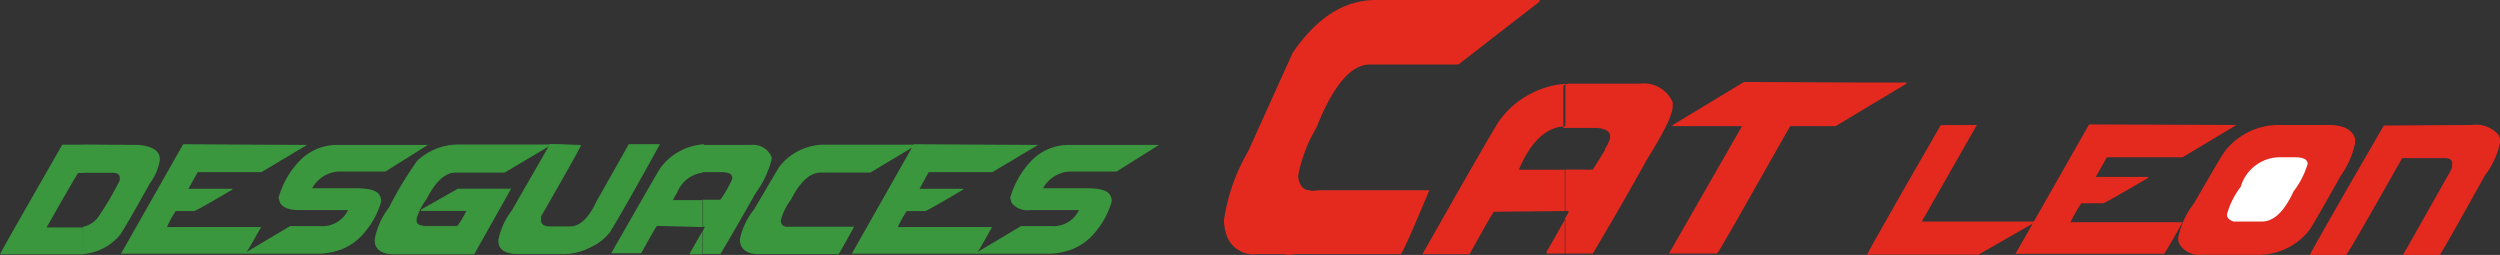 <?xml version="1.0" encoding="UTF-8"?> <svg xmlns="http://www.w3.org/2000/svg" id="Capa_1" data-name="Capa 1" viewBox="0 0 176.62 18.01"><rect x="0" y="0" width="176.62" height="18.01" fill="#333333" stroke="none"/><defs><style>.cls-1{fill:#3a973e;}.cls-1,.cls-2,.cls-3,.cls-4{fill-rule:evenodd;}.cls-2{fill:none;stroke:#3a973e;stroke-miterlimit:10;stroke-width:0.06px;}.cls-3{fill:#e42a1f;}.cls-4{fill:#fff;}</style></defs><path class="cls-1" d="M90.73,429.41h6.38v0l-3,1.88H90.75a2.28,2.28,0,0,0-1.83,1.18v0l1.87,0H92c1,0,1.5.17,1.67.51a.77.77,0,0,1,.1.42,5.76,5.76,0,0,1-1.08,2.07,4.08,4.08,0,0,1-1.79,1.34,4.78,4.78,0,0,1-1.45.28H86.1l-1.92,0v-.05l3.19-1.9h2.09a2,2,0,0,0,2-1.13H88a1.41,1.41,0,0,1-1.31-.52l-.09-.35a6.28,6.28,0,0,1,1.5-2.62A3.66,3.66,0,0,1,90.73,429.41Z" transform="translate(-15.23 -419.17)"></path><path class="cls-1" d="M88.56,429.41v0l-3.22,1.92h-4.5l-.65,1.18h3.09v.05c-1.69,1-2.58,1.5-2.67,1.52H79.29a8.25,8.25,0,0,0-.63,1.13h6.66l0,0h0c-.64,1.14-1,1.77-1.1,1.88H75.41l0,0h0l4.38-7.73Z" transform="translate(-15.23 -419.17)"></path><path class="cls-1" d="M73.48,429.39h6.45v.05l-3.21,1.92h-3.5c-.76,0-1.47.65-2.11,1.92a3.83,3.83,0,0,0-.72,1.49.42.42,0,0,0,.46.42l.07,0,.28,0h4.37l0,0h0c-.69,1.26-1.06,1.9-1.1,1.93H70.39l-.32,0-.26,0h-1c-.66,0-1.08-.22-1.25-.66a1.22,1.22,0,0,1-.06-.38,5,5,0,0,1,1-2.11l1.77-3A4.06,4.06,0,0,1,73.48,429.39Z" transform="translate(-15.23 -419.17)"></path><path class="cls-1" d="M56.24,429.44c-.14.32-1.08,2-2.81,5l0,.32c0,.25.19.41.59.44h1.48c.71,0,1.35-.61,1.91-1.81l2.26-4h2.13l0,0h0c-1.42,2.58-2.57,4.62-3.47,6.12a3.54,3.54,0,0,1-1.3,1.06,4.27,4.27,0,0,1-1.93.52H51.9c-.95,0-1.43-.29-1.43-.9v-.08a5.11,5.11,0,0,1,.94-2.05l2.7-4.69Z" transform="translate(-15.23 -419.17)"></path><path class="cls-2" d="M56.24,429.44c-.14.32-1.08,2-2.81,5l0,.32c0,.25.19.41.59.44h1.48c.71,0,1.35-.61,1.91-1.81l2.26-4h2.13l0,0h0c-1.42,2.58-2.57,4.62-3.47,6.12a3.54,3.54,0,0,1-1.3,1.06,4.27,4.27,0,0,1-1.93.52H51.9c-.95,0-1.43-.29-1.43-.9v-.08a5.11,5.11,0,0,1,.94-2.05l2.7-4.69Z" transform="translate(-15.23 -419.17)"></path><path class="cls-1" d="M47.66,429.41h6.45v0l-3.23,1.92H47.42c-.75,0-1.44.64-2.09,1.9a4.51,4.51,0,0,0-.7,1.39v.16c0,.22.19.33.54.38h2.39a5.94,5.94,0,0,0,.66-1.12H45V434l2.59-1.47h3.7l0,0h0l-2.58,4.58H43.18c-1,0-1.45-.33-1.45-1a5.09,5.09,0,0,1,1-2.25,26.15,26.15,0,0,1,2-3.32A4.26,4.26,0,0,1,47.66,429.41Z" transform="translate(-15.23 -419.17)"></path><path class="cls-2" d="M47.66,429.41h6.45v0l-3.23,1.92H47.42c-.75,0-1.44.64-2.09,1.9a4.51,4.51,0,0,0-.7,1.39v.16c0,.22.19.33.54.38h2.39a5.94,5.94,0,0,0,.66-1.12H45V434l2.59-1.47h3.7l0,0h0l-2.58,4.58H43.18c-1,0-1.45-.33-1.45-1a5.09,5.09,0,0,1,1-2.25,26.15,26.15,0,0,1,2-3.32A4.26,4.26,0,0,1,47.66,429.41Z" transform="translate(-15.23 -419.17)"></path><path class="cls-1" d="M39.09,429.41h6.37v0l-3,1.88H39.11a2.29,2.29,0,0,0-1.83,1.18v0l1.87,0H40.4c.94,0,1.49.17,1.66.51a.87.87,0,0,1,.1.42,5.59,5.59,0,0,1-1.08,2.07,4,4,0,0,1-1.79,1.34,4.78,4.78,0,0,1-1.45.28H34.47l-1.93,0v-.05l3.19-1.9h2.09a2,2,0,0,0,2-1.13H36.32c-.68,0-1.12-.18-1.31-.52l-.1-.35a6.16,6.16,0,0,1,1.5-2.62A3.64,3.64,0,0,1,39.09,429.41Z" transform="translate(-15.23 -419.17)"></path><path class="cls-1" d="M36.92,429.41v0l-3.22,1.92H29.2l-.66,1.18h3.11v.05c-1.69,1-2.59,1.5-2.69,1.52H27.65a6.38,6.38,0,0,0-.62,1.13h6.65l0,0h0c-.65,1.14-1,1.77-1.11,1.88H23.78l0,0h0l4.39-7.73Z" transform="translate(-15.23 -419.17)"></path><path class="cls-1" d="M25,429.41c1,.08,1.52.42,1.52,1v.09a3.76,3.76,0,0,1-.7,1.62c-1.2,2.15-1.9,3.36-2.11,3.64a3.77,3.77,0,0,1-2.62,1.36v-1.93a1.75,1.75,0,0,0,1.09-.7,23.21,23.21,0,0,0,1.51-2.57l0-.2v0c0-.23-.19-.34-.46-.34H21.13v-2Zm-3.91,7.73-.52,0H15.23c.06-.14.77-1.41,2.14-3.8l2.26-3.95h1.5v2h-.38q-.3.45-2.23,3.85h.12l2.46,0h0Z" transform="translate(-15.23 -419.17)"></path><path class="cls-1" d="M65,429.41h3.26a1.42,1.42,0,0,1,1.48.85l0,.19a6.81,6.81,0,0,1-1.12,2.35c-.75,1.33-1.57,2.77-2.49,4.31l-.1,0H64.87v-1.61l.14-.25v-.07h-.14v-1.9h1.25a7.93,7.93,0,0,0,.84-1.47v-.1c0-.25-.27-.38-.8-.38H64.87v-2Zm-.1,7.73H64l-.05-.05.89-1.56v1.61Zm0-1.93v-1.9H62.78a2.9,2.9,0,0,1,.28-.51,2.23,2.23,0,0,1,1.81-1.43v-2a4.13,4.13,0,0,0-3,1.69c-.17.26-1.33,2.28-3.46,6h0l0,0h2l.12,0c.68-1.23,1.05-1.87,1.11-1.93Z" transform="translate(-15.23 -419.17)"></path><path class="cls-3" d="M146.72,425l3.19,0v.08l-5,3H141.7c-3.39,6-5.1,9-5.16,9h-3.4v0l5.16-9h-4.91v-.07l5.05-3.05Z" transform="translate(-15.23 -419.17)"></path><path class="cls-3" d="M112.45,419.17H124v.11l-5.74,4.45H112q-2,0-3.77,4.46a10.35,10.35,0,0,0-1.29,3.42c.07.65.35,1,.83,1l.13.05.5-.05h7.79l0,.05h0c-1.23,2.93-1.89,4.42-2,4.46h-7.37l-.55.06-.46-.06h-1.76a2,2,0,0,1-2.22-1.52,3.23,3.23,0,0,1-.13-.87,13.53,13.53,0,0,1,1.72-4.89l3.14-6.95C108.28,420.4,110.2,419.17,112.45,419.17Z" transform="translate(-15.23 -419.17)"></path><path class="cls-3" d="M189.88,428a2.07,2.07,0,0,1,1.87.71,1,1,0,0,1,.11.45v.05a5.75,5.75,0,0,1-1.09,2.37c-1.78,3.21-2.83,5.07-3.17,5.6H185v0l3.33-5.89a1,1,0,0,0,.14-.5v-.09c0-.24-.18-.36-.53-.36h-3c-2.57,4.53-3.88,6.83-4,6.88h-2.54c0-.06.87-1.59,2.59-4.6l2.65-4.58Z" transform="translate(-15.23 -419.17)"></path><path class="cls-3" d="M176.28,428h3.45c1.08,0,1.71.34,1.89,1l0,.19v.05a6,6,0,0,1-1,2.31q-1.94,3.45-2.2,3.82a4.52,4.52,0,0,1-3.57,1.8l-4.06,0a1.63,1.63,0,0,1-1.58-.75.7.7,0,0,1-.09-.37v-.11a5.94,5.94,0,0,1,1.12-2.42c1.16-2,1.88-3.25,2.14-3.62A4.81,4.81,0,0,1,176.28,428Z" transform="translate(-15.23 -419.17)"></path><path class="cls-3" d="M173.23,428v0l-3.81,2.28h-5.34l-.79,1.39H167v.06c-2,1.17-3.06,1.77-3.17,1.8h-1.56a10.21,10.21,0,0,0-.76,1.34h7.91l0,0h0c-.75,1.35-1.19,2.09-1.3,2.23h-10.5l0,0h0l5.2-9.14Z" transform="translate(-15.23 -419.17)"></path><path class="cls-3" d="M154.89,428v0L151,434.82h8v.05l-4,2.29h-7.86c0-.06.83-1.54,2.5-4.46l2.7-4.69,0,0Z" transform="translate(-15.23 -419.17)"></path><path class="cls-3" d="M126,425.08h5.09a2.21,2.21,0,0,1,2.31,1.32l0,.29c0,.57-.59,1.78-1.76,3.65q-1.74,3.14-3.88,6.74l-.14,0h-1.84v-2.45l.26-.45v-.11h-.26v-2.92h1.32a2.84,2.84,0,0,0,.47,0h.19c.35-.55.63-1,.85-1.36h0l0,0v0l0-.09v0a2.6,2.6,0,0,0,.37-.77v-.14c0-.23-.14-.38-.41-.48a1.91,1.91,0,0,0-.68-.1h-2.21v-3Zm-.18,12h-1.28l-.07-.07,1.35-2.38v2.45Zm0-3v-2.92h-3.29q1.27-3,3.29-3.07v-3a6.37,6.37,0,0,0-4.69,2.64c-.27.4-2.08,3.52-5.41,9.4h0l0,0h3.15l.18,0c1.06-1.91,1.63-2.91,1.72-3Z" transform="translate(-15.23 -419.17)"></path><path class="cls-4" d="M172.56,434.31c0,.24.15.41.47.51h2c.84,0,1.58-.71,2.23-2.12a6,6,0,0,0,1-1.95c0-.31-.29-.47-.89-.47H176.2a2.91,2.91,0,0,0-2.67,2.09A5.73,5.73,0,0,0,172.56,434.31Z" transform="translate(-15.23 -419.17)"></path></svg> 